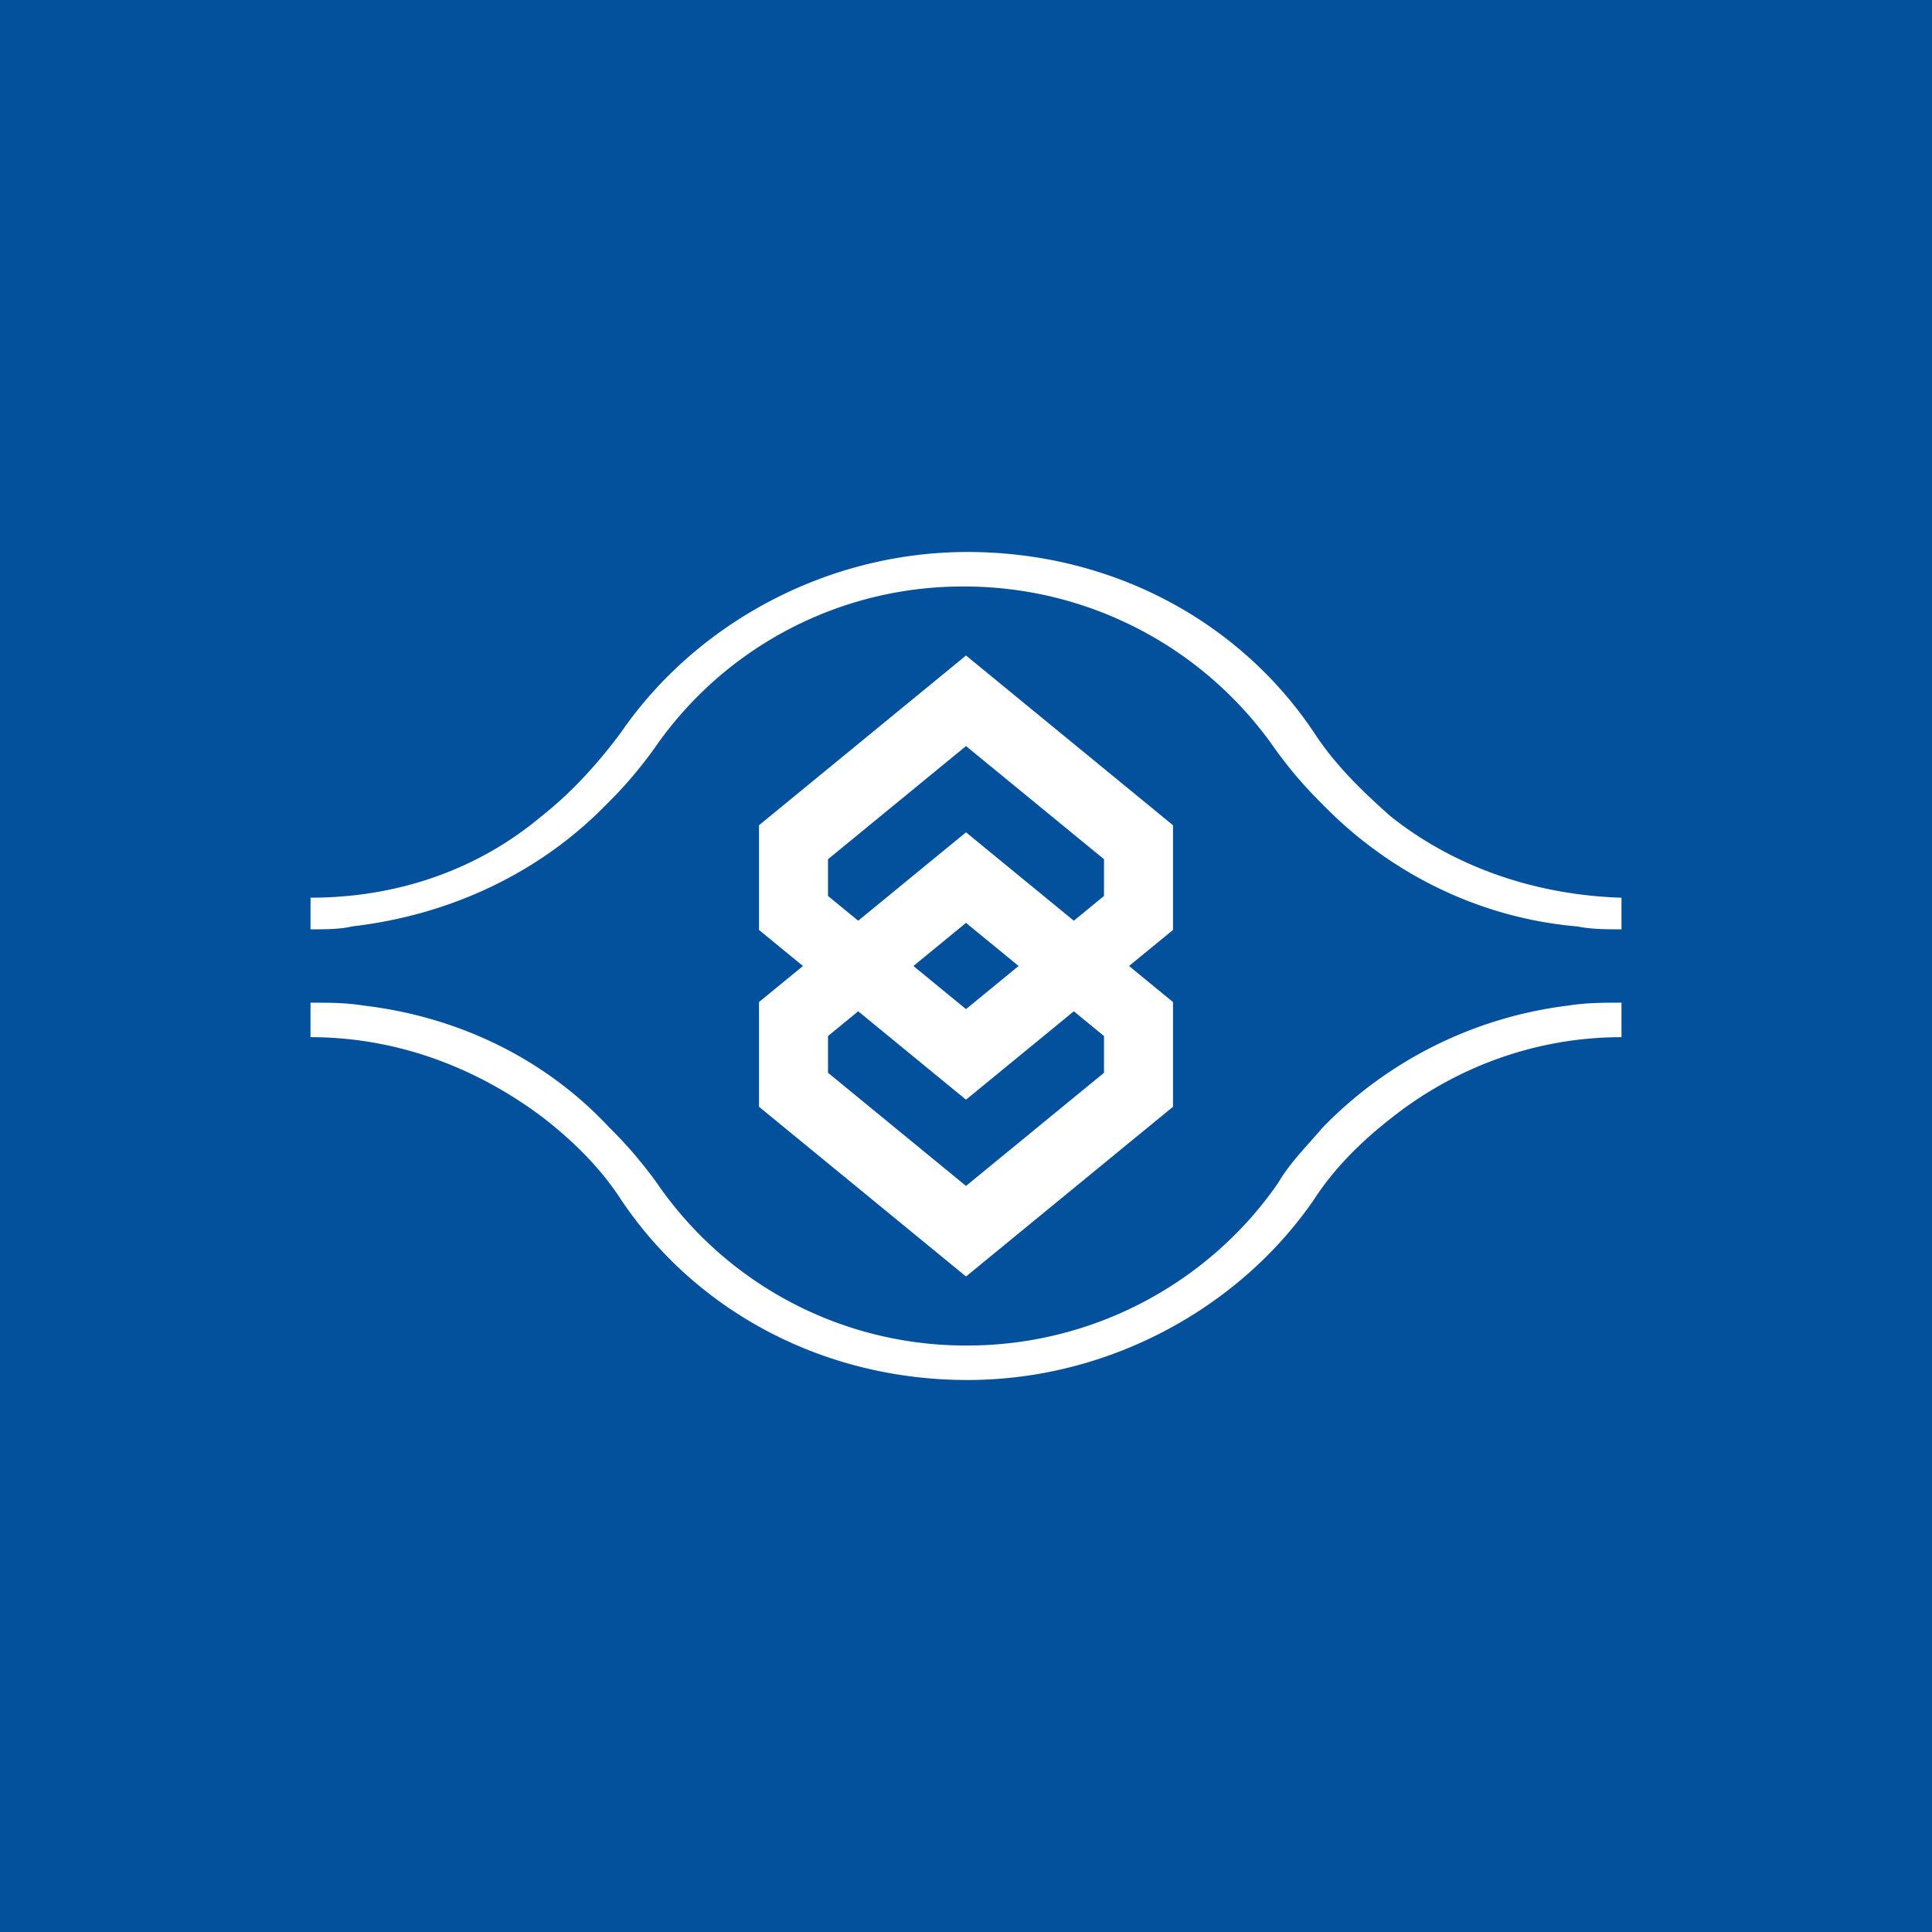 <svg xmlns="http://www.w3.org/2000/svg" width="56" height="56"><path fill="#03509C" d="M0 0h56v56H0z"/><path fill="#fff" d="M47 30.063c-2.573 0-4.89.927-6.69 2.358-.858.674-1.63 1.432-2.23 2.358C35.934 37.895 32.16 40 28.042 40c-4.203 0-7.892-2.021-10.036-5.221-.6-.926-1.373-1.684-2.23-2.358C13.89 30.99 11.573 30.063 9 30.063v-1c.515 0 1.03 0 1.544.084 2.83.337 5.318 1.6 7.12 3.537.514.506.943 1.01 1.372 1.6A10.846 10.846 0 0 0 28.043 39c3.688 0 7.034-1.853 9.007-4.716.254-.437.603-.828.942-1.207.117-.132.234-.263.344-.393a11.95 11.95 0 0 1 7.12-3.537c.515-.084 1.03-.084 1.544-.084v1zm0-4.042v.916c-.429 0-.858 0-1.287-.084-2.916-.253-5.49-1.6-7.377-3.537a12.372 12.372 0 0 1-1.372-1.6A10.962 10.962 0 0 0 27.957 17a10.846 10.846 0 0 0-9.006 4.716c-.43.59-.858 1.095-1.373 1.6-1.887 1.937-4.46 3.2-7.377 3.537-.343.084-.772.084-1.2.084v-.917c2.572 0 4.889-.842 6.69-2.358.858-.674 1.63-1.516 2.316-2.442C20.15 18.105 23.926 16 28.043 16c4.203 0 7.892 2.021 10.036 5.221.6.926 1.373 1.684 2.23 2.442 1.802 1.432 4.118 2.274 6.691 2.358z"/><path fill="#fff" d="m28 19 6 4.92v3.035l-6 4.92-6-4.92V23.92L28 19zm-4 5.905v1.065l4 3.28 4-3.28v-1.065l-4-3.28-4 3.28z"/><path fill="#fff" d="m28 24.125 6 4.92v3.035L28 37l-6-4.92v-3.035l6-4.92zm-4 5.905v1.065l4 3.28 4-3.28V30.03l-4-3.28-4 3.28z"/></svg>